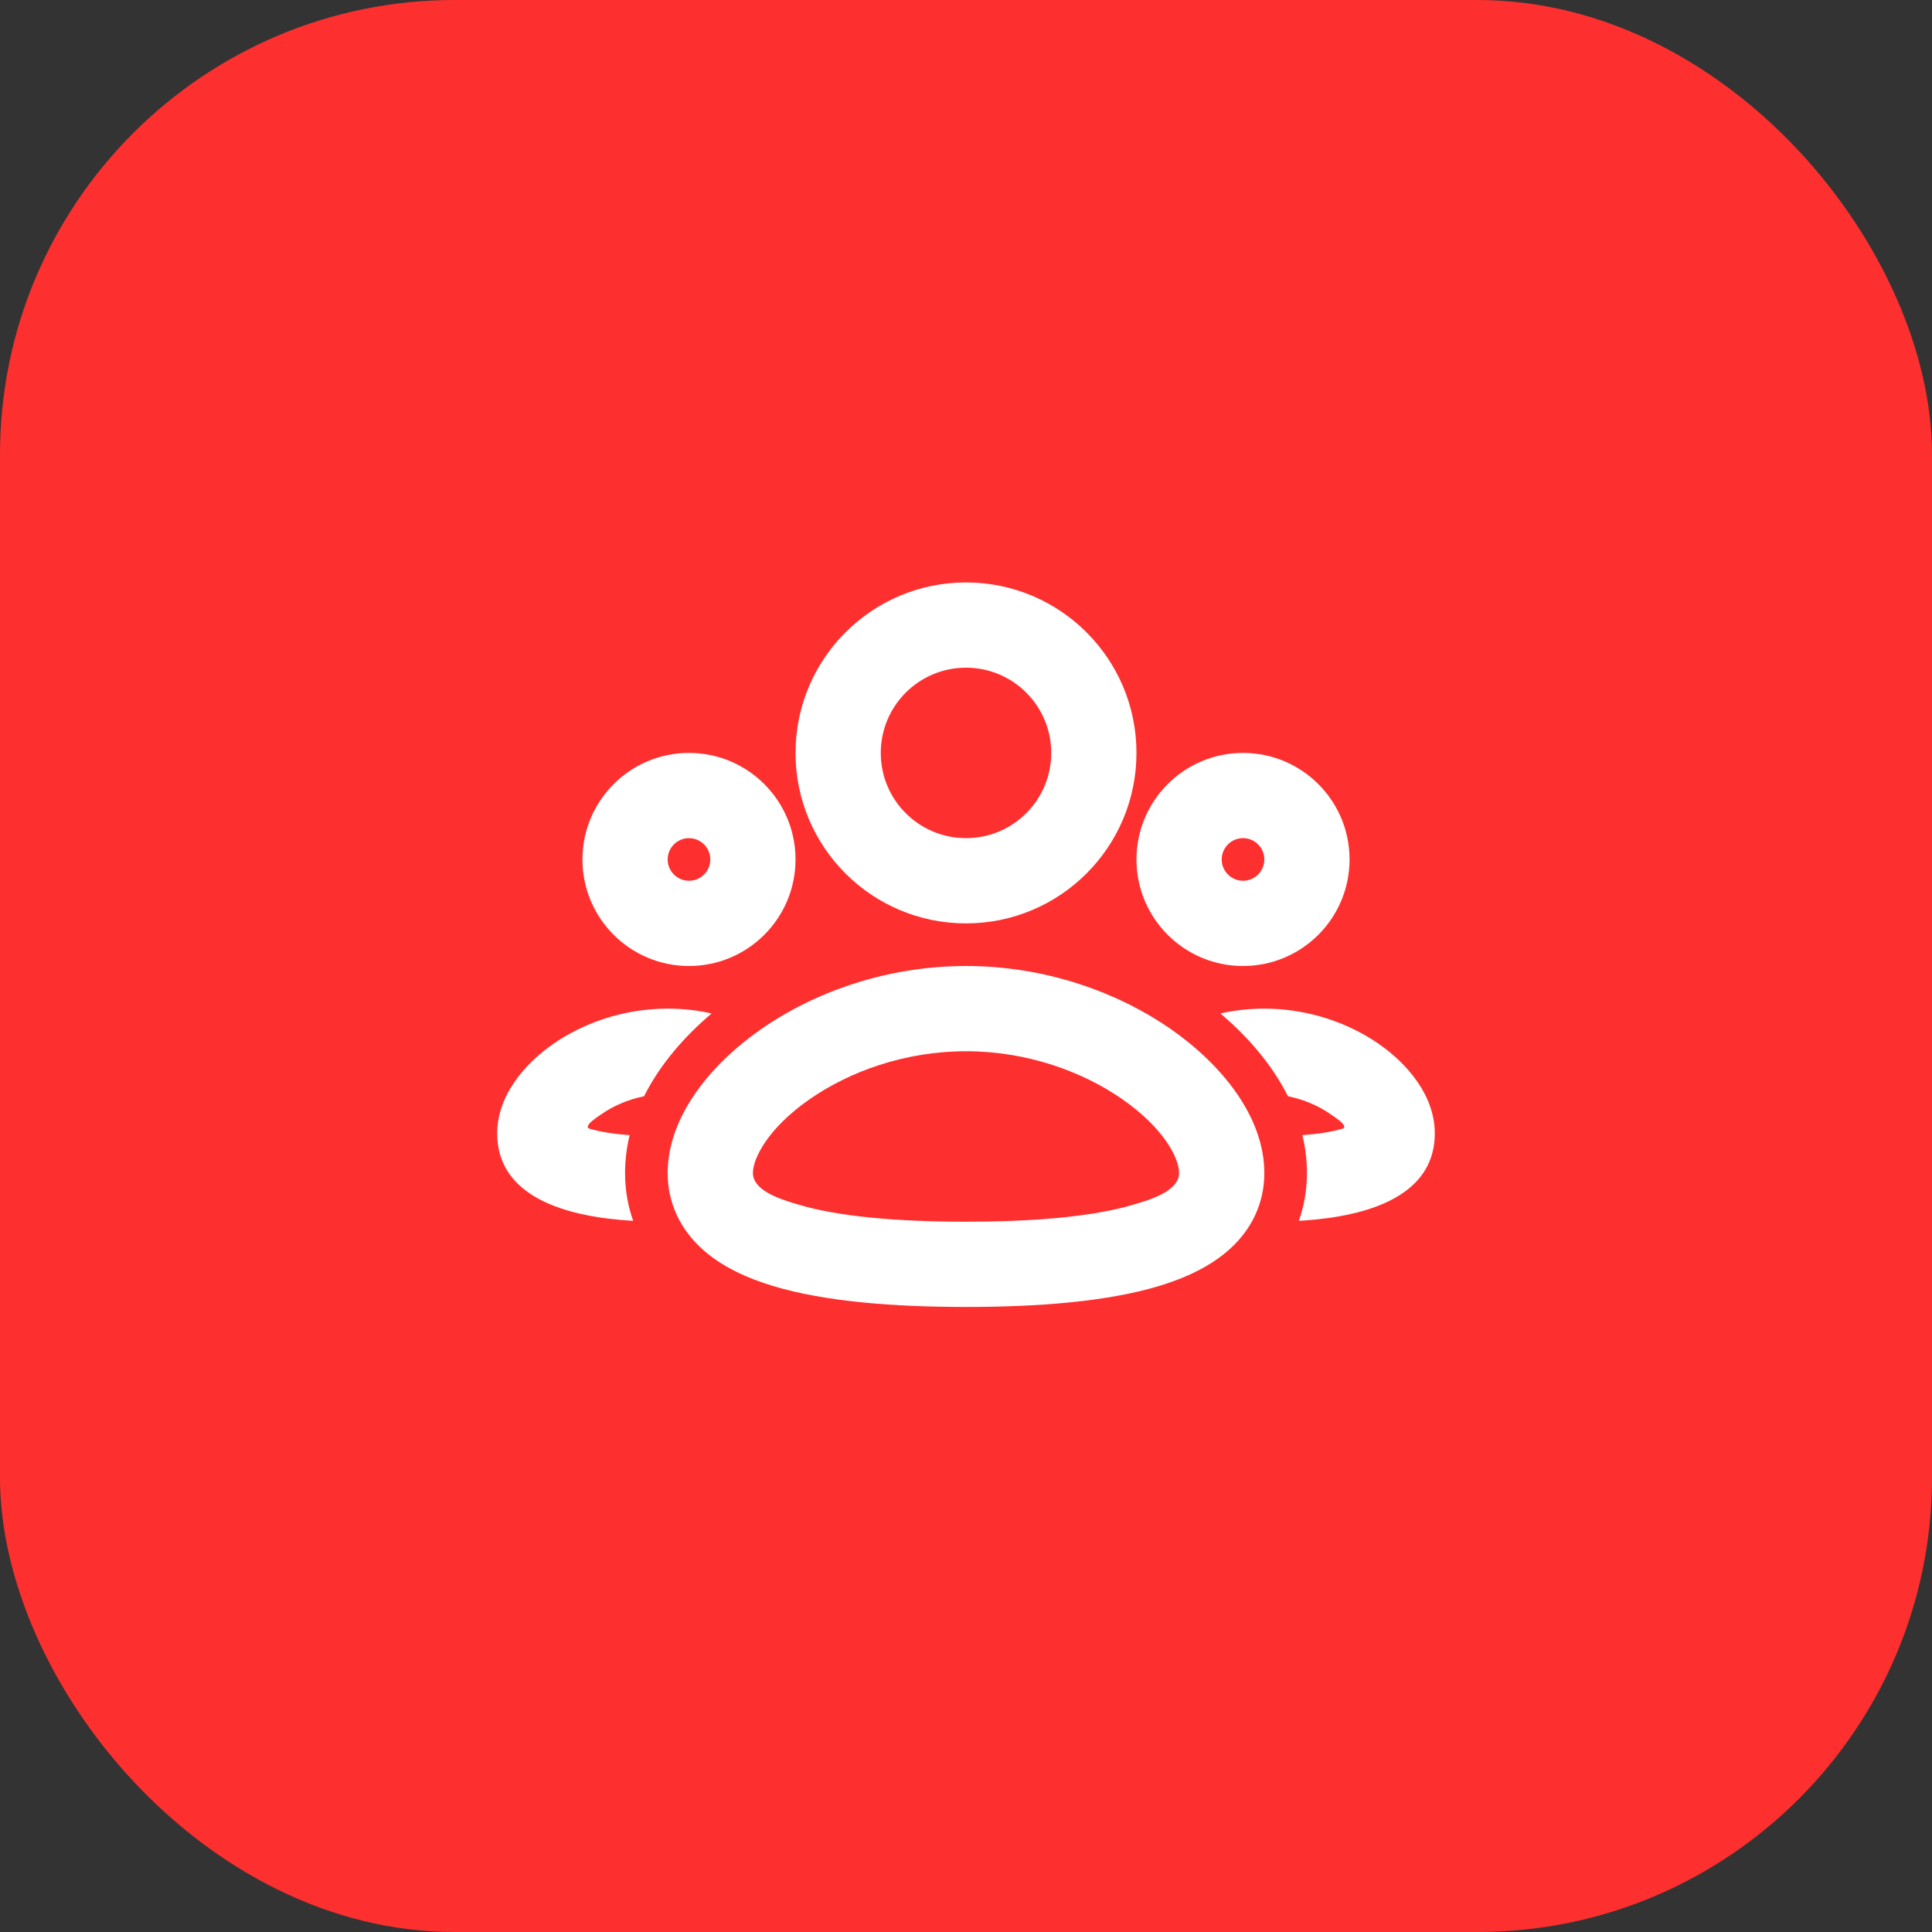 <svg xmlns="http://www.w3.org/2000/svg" width="68" height="68" viewBox="0 0 68 68" fill="none"><rect x="0" y="0" width="68" height="68" fill="#333333" stroke="none"/><rect width="68" height="68" rx="16" fill="#FE302F"></rect><g clip-path="url(#clip0_940_2325)"><path fill-rule="evenodd" clip-rule="evenodd" d="M34 34C36.809 34 39.356 34.929 41.222 36.23C42.997 37.468 44.5 39.307 44.5 41.286C44.5 42.372 44.037 43.272 43.307 43.942C42.62 44.572 41.722 44.981 40.798 45.261C38.952 45.819 36.52 46 34 46C31.48 46 29.049 45.819 27.201 45.261C26.277 44.981 25.38 44.572 24.693 43.942C23.963 43.272 23.5 42.372 23.5 41.286C23.5 39.307 25.003 37.468 26.778 36.23C28.644 34.929 31.191 34 34 34ZM34 37C31.839 37 29.886 37.721 28.494 38.691C27.012 39.725 26.5 40.779 26.5 41.286C26.5 41.741 27.028 42.027 27.509 42.207L27.816 42.312L28.07 42.389C29.481 42.816 31.55 43 34 43C36.262 43 38.199 42.843 39.592 42.483L40.048 42.353L40.334 42.263C40.848 42.088 41.5 41.792 41.5 41.286C41.5 40.779 40.988 39.725 39.506 38.691C38.114 37.721 36.161 37 34 37ZM44.5 35.5C46.067 35.5 47.488 36.017 48.54 36.75C49.501 37.42 50.5 38.535 50.5 39.893C50.5 41.897 48.555 42.613 46.806 42.863L46.355 42.918L45.922 42.956C45.852 42.961 45.783 42.965 45.715 42.969C45.898 42.452 46 41.889 46 41.286C46 40.827 45.943 40.383 45.839 39.954C46.419 39.91 46.894 39.834 47.248 39.727C47.403 39.679 47.262 39.532 47.098 39.405L46.938 39.288L46.824 39.211C46.428 38.934 45.913 38.702 45.331 38.584C44.76 37.444 43.885 36.457 42.952 35.669C43.445 35.56 43.964 35.5 44.5 35.5ZM23.5 35.5C24.036 35.5 24.555 35.56 25.048 35.669C24.115 36.457 23.24 37.444 22.669 38.584C22.087 38.702 21.572 38.934 21.176 39.211L20.984 39.343C20.794 39.481 20.571 39.672 20.753 39.727C21.106 39.834 21.581 39.91 22.161 39.954C22.057 40.383 22 40.827 22 41.286C22 41.889 22.102 42.452 22.285 42.969L21.864 42.939L21.421 42.893C19.618 42.673 17.5 41.984 17.5 39.893C17.5 38.535 18.499 37.42 19.46 36.75C20.512 36.017 21.933 35.5 23.5 35.5ZM43.75 26.5C45.821 26.5 47.5 28.179 47.5 30.25C47.5 32.321 45.821 34 43.75 34C41.679 34 40 32.321 40 30.25C40 28.179 41.679 26.5 43.75 26.5ZM24.25 26.5C26.321 26.5 28 28.179 28 30.25C28 32.321 26.321 34 24.25 34C22.179 34 20.5 32.321 20.5 30.25C20.5 28.179 22.179 26.5 24.25 26.5ZM34 20.5C37.314 20.5 40 23.186 40 26.5C40 29.814 37.314 32.5 34 32.5C30.686 32.5 28 29.814 28 26.5C28 23.186 30.686 20.5 34 20.5ZM43.75 29.5C43.336 29.5 43 29.836 43 30.25C43 30.664 43.336 31 43.75 31C44.164 31 44.5 30.664 44.5 30.25C44.5 29.836 44.164 29.5 43.75 29.5ZM24.25 29.5C23.836 29.5 23.5 29.836 23.5 30.25C23.5 30.664 23.836 31 24.25 31C24.664 31 25 30.664 25 30.25C25 29.836 24.664 29.5 24.25 29.5ZM34 23.5C32.343 23.5 31 24.843 31 26.5C31 28.157 32.343 29.5 34 29.5C35.657 29.5 37 28.157 37 26.5C37 24.843 35.657 23.5 34 23.5Z" fill="white"></path></g><defs><clipPath id="clip0_940_2325"><rect width="36" height="36" fill="white" transform="translate(16 16)"></rect></clipPath></defs></svg>